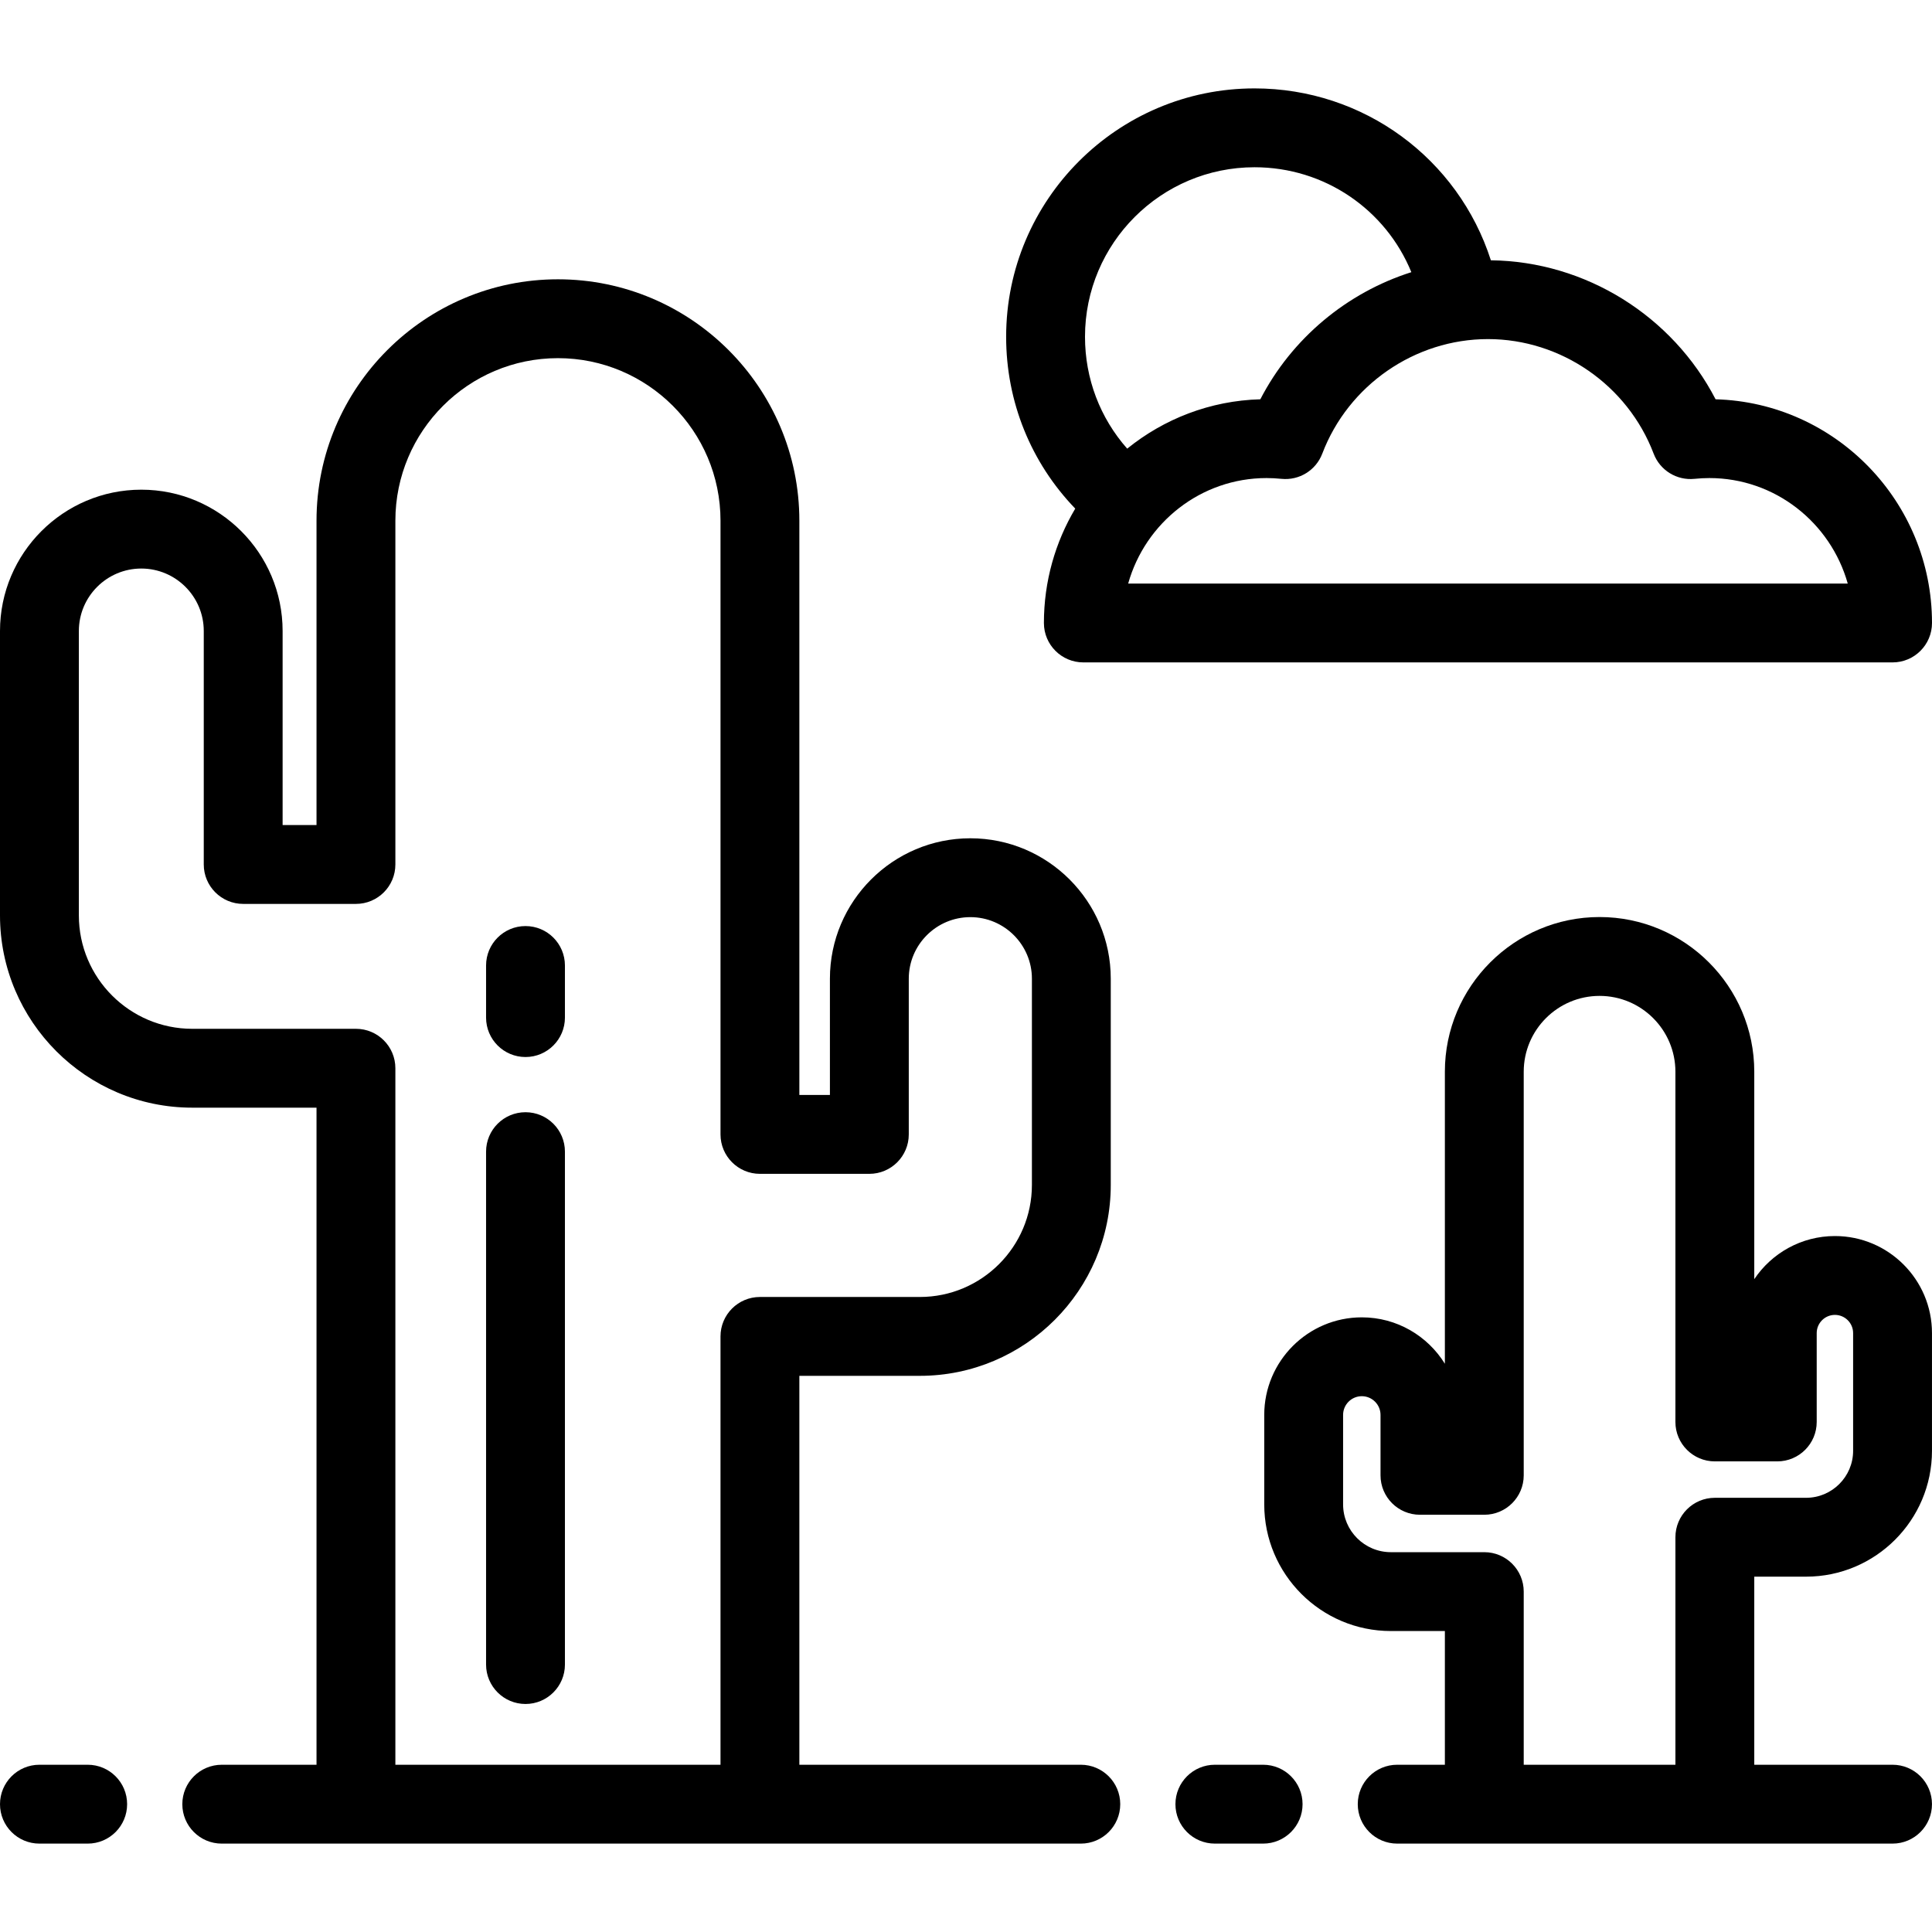 <?xml version="1.0" encoding="iso-8859-1"?>
<!-- Uploaded to: SVG Repo, www.svgrepo.com, Generator: SVG Repo Mixer Tools -->
<svg fill="#000000" height="800px" width="800px" version="1.1" id="Layer_1" xmlns="http://www.w3.org/2000/svg" xmlns:xlink="http://www.w3.org/1999/xlink" 
	 viewBox="0 0 512 512" xml:space="preserve">
<g>
	<g>
		<path d="M23.24,467.677H10.449C4.678,467.677,0,472.356,0,478.126c0,5.771,4.678,10.449,10.449,10.449H23.24
			c5.77,0,10.449-4.678,10.449-10.449S29.011,467.677,23.24,467.677z"/>
	</g>
</g>
<g>
	<g>
		<path d="M334.743,467.677h-12.792c-5.77,0-10.449,4.679-10.449,10.449c0,5.771,4.679,10.449,10.449,10.449h12.792
			c5.77,0,10.449-4.678,10.449-10.449S340.514,467.677,334.743,467.677z"/>
	</g>
</g>
<g>
	<g>
		<path d="M286.426,467.677h-74.588V364.61h31.932c27.897,0,50.594-22.698,50.594-50.597v-54.647
			c0-20.519-16.693-37.213-37.211-37.213c-20.522,0-37.217,16.694-37.217,37.213v30.815h-8.098V137.994
			c0-35.277-28.702-63.977-63.981-63.977c-35.278,0-63.977,28.7-63.977,63.977v80.652h-8.984V167.22
			c0-20.649-16.8-37.449-37.451-37.449C16.798,129.772,0,146.572,0,167.221v75.373c0,28.093,22.855,50.949,50.947,50.949H83.88
			v174.135H58.767c-5.77,0-10.449,4.679-10.449,10.449c0,5.771,4.679,10.449,10.449,10.449h227.659
			c5.77,0,10.449-4.678,10.449-10.449S292.196,467.677,286.426,467.677z M190.94,354.163v113.516h-86.162v-0.001V283.093
			c0-5.77-4.679-10.449-10.449-10.449H50.947c-16.57,0-30.049-13.481-30.049-30.051v-75.373c0-9.126,7.423-16.551,16.548-16.551
			c9.127,0,16.553,7.424,16.553,16.551v61.875c0,5.77,4.679,10.449,10.449,10.449h29.882c5.77,0,10.449-4.679,10.449-10.449v-91.101
			c0-23.753,19.325-43.08,43.08-43.08c23.755,0,43.083,19.325,43.083,43.08v162.637c0,5.77,4.678,10.449,10.449,10.449h28.996
			c5.77,0,10.449-4.679,10.449-10.449v-41.264c0-8.995,7.32-16.315,16.319-16.315c8.994,0,16.313,7.319,16.313,16.315v54.647
			c0,16.377-13.322,29.699-29.697,29.699h-42.381C195.617,343.714,190.94,348.393,190.94,354.163z"/>
	</g>
</g>
<g>
	<g>
		<path d="M478.636,417.83c18.394,0,33.359-14.965,33.359-33.36v-31.186c0-14.182-11.539-25.721-25.721-25.721
			c-8.897,0-16.753,4.54-21.374,11.424V284.02c0-22.606-18.392-40.996-40.998-40.996s-40.996,18.391-40.996,40.996v77.39
			c-4.559-7.376-12.721-12.301-22.012-12.301c-14.258,0-25.856,11.599-25.856,25.857v23.715c0,18.505,15.055,33.56,33.56,33.56
			h14.308v35.436H370.27c-5.771,0-10.449,4.679-10.449,10.449c0,5.771,4.678,10.449,10.449,10.449h131.275
			c5.77,0,10.449-4.678,10.449-10.449c0-5.77-4.679-10.449-10.449-10.449H464.9V417.83H478.636z M454.451,396.933
			c-5.77,0-10.449,4.679-10.449,10.449v60.295h-40.2v-45.885c0-5.77-4.679-10.449-10.449-10.449h-24.757
			c-6.982,0-12.662-5.68-12.662-12.662v-23.715c0-2.734,2.225-4.959,4.958-4.959c2.734,0,4.959,2.225,4.959,4.959v16.011
			c0,5.77,4.679,10.449,10.449,10.449h17.053c5.77,0,10.449-4.679,10.449-10.449V284.02c0-11.082,9.016-20.098,20.098-20.098
			c11.084,0,20.101,9.016,20.101,20.098v92.813c0,5.77,4.679,10.449,10.449,10.449h16.548c5.771,0,10.449-4.679,10.449-10.449
			v-23.549c0-2.66,2.165-4.824,4.826-4.824c2.659,0,4.823,2.164,4.823,4.824v31.186h0.001c0,6.871-5.59,12.462-12.461,12.462
			H454.451z"/>
	</g>
</g>
<g>
	<g>
		<path d="M139.263,294.75c-5.771,0-10.449,4.679-10.449,10.449v135.924c0,5.77,4.679,10.449,10.449,10.449
			c5.77,0,10.449-4.679,10.449-10.449V305.199C149.711,299.428,145.034,294.75,139.263,294.75z"/>
	</g>
</g>
<g>
	<g>
		<path d="M139.263,245.418c-5.771,0-10.449,4.679-10.449,10.449v13.806c0,5.77,4.679,10.449,10.449,10.449
			c5.77,0,10.449-4.679,10.449-10.449v-13.806C149.711,250.097,145.034,245.418,139.263,245.418z"/>
	</g>
</g>
<g>
	<g>
		<path d="M454.647,105.816c-11.423-22.089-34.435-36.546-59.55-36.836c-8.626-26.878-33.635-45.554-62.631-45.554
			c-36.297,0-65.828,29.531-65.828,65.828c0,17.245,6.586,33.358,18.313,45.533c-5.271,8.874-8.304,19.242-8.304,30.308
			c0,5.77,4.679,10.449,10.449,10.449h214.455c5.77,0,10.449-4.679,10.449-10.449C512,132.949,486.421,106.697,454.647,105.816z
			 M287.536,89.253c0-24.774,20.156-44.93,44.93-44.93c18.592,0,34.782,11.243,41.556,27.805
			c-17.072,5.426-31.656,17.509-40.021,33.686c-13.333,0.37-25.563,5.218-35.282,13.083
			C291.542,110.773,287.536,100.356,287.536,89.253z M298.979,154.646c4.526-16.115,19.253-27.955,36.673-27.955
			c1.256,0,2.586,0.069,3.95,0.207c4.721,0.473,9.135-2.265,10.816-6.682c6.905-18.156,24.551-30.354,43.907-30.354
			c19.355,0,37,12.199,43.906,30.355c1.68,4.416,6.108,7.154,10.815,6.681c1.367-0.138,2.696-0.207,3.954-0.207
			c17.418,0,32.144,11.84,36.67,27.955H298.979z"/>
	</g>
</g>
</svg>
